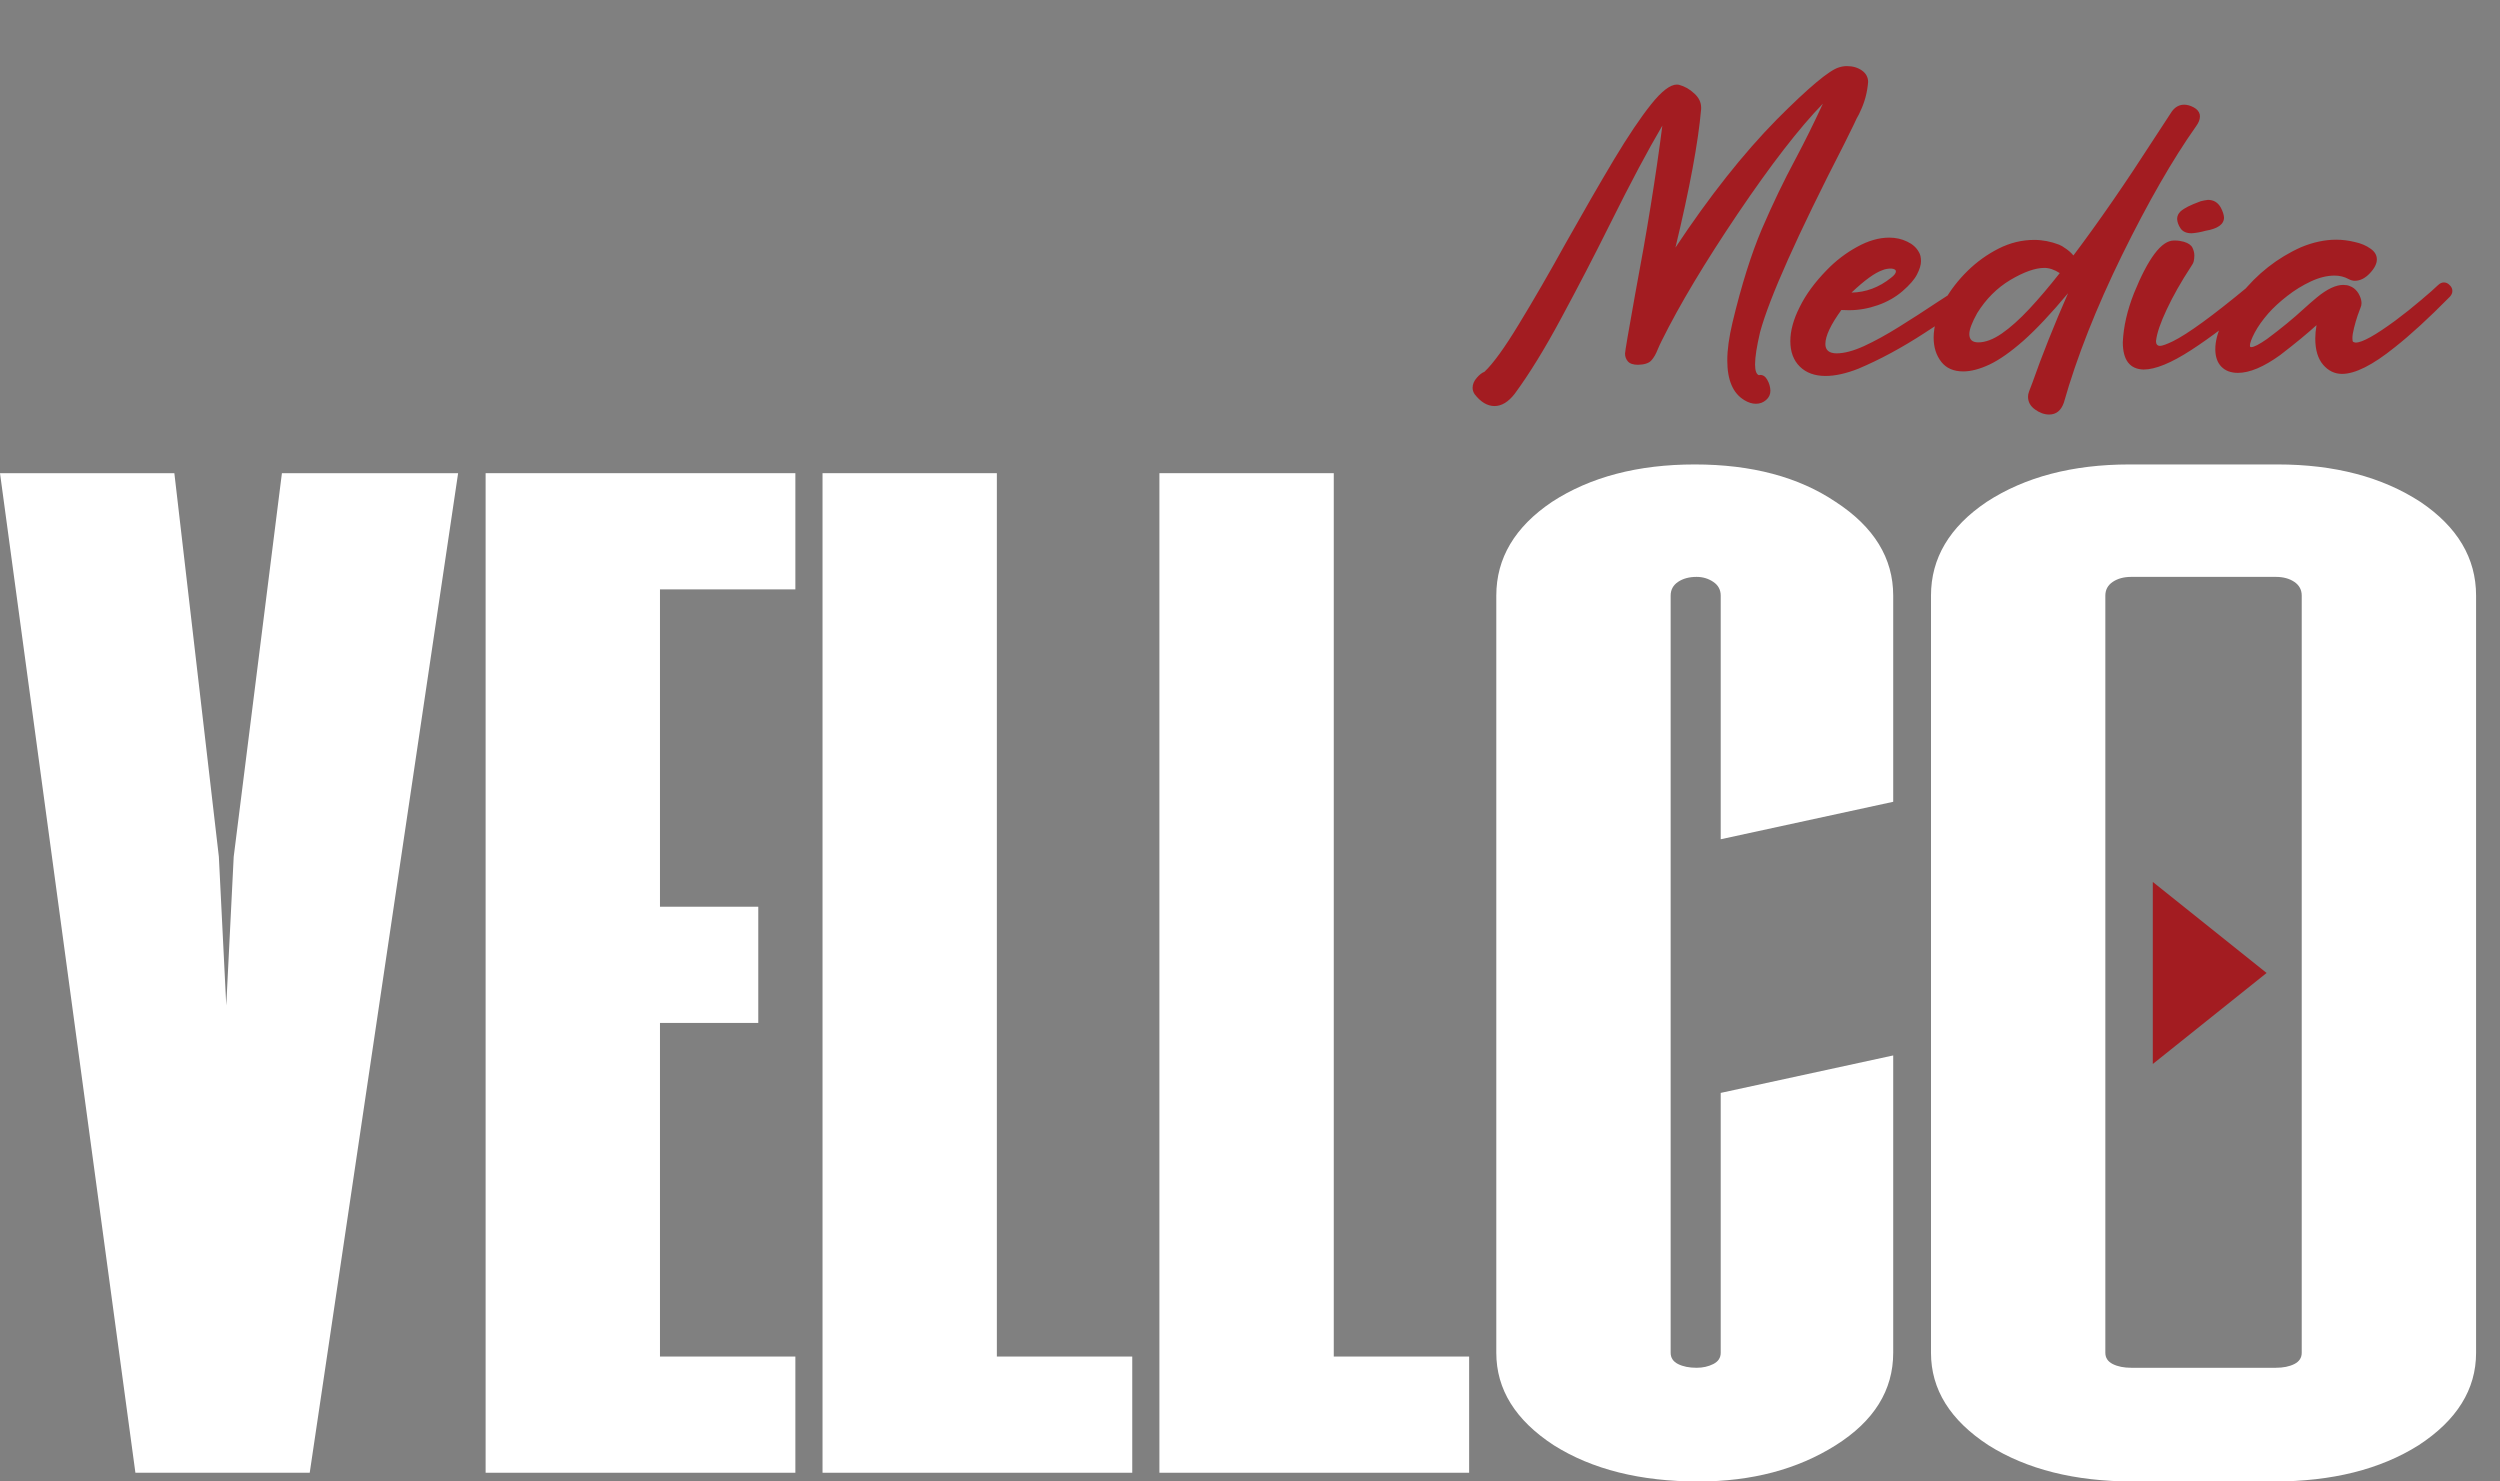 <svg width="81" height="48" viewBox="0 0 81 48" fill="none" xmlns="http://www.w3.org/2000/svg">
<rect x="0" y="0" width="81" height="48" fill="#808080" stroke="none"/>
<path fill-rule="evenodd" clip-rule="evenodd" d="M69.114 48C67.231 48 65.669 47.609 64.427 46.826C63.185 46.016 62.564 45.018 62.564 43.83V19.298C62.564 18.084 63.165 17.072 64.367 16.262C65.609 15.453 67.151 15.048 68.994 15.048L73.795 15.048C75.638 15.048 77.18 15.453 78.422 16.262C79.624 17.072 80.225 18.084 80.225 19.298V43.83C80.225 45.018 79.604 46.016 78.362 46.826C77.12 47.609 75.558 48 73.675 48L69.114 48ZM68.453 18.853C68.614 18.745 68.814 18.691 69.054 18.691L73.735 18.691C73.975 18.691 74.176 18.745 74.336 18.853C74.496 18.961 74.576 19.11 74.576 19.298V43.83C74.576 43.992 74.496 44.114 74.336 44.195C74.176 44.276 73.975 44.316 73.735 44.316L69.054 44.316C68.814 44.316 68.614 44.276 68.453 44.195C68.293 44.114 68.213 43.992 68.213 43.83V19.298C68.213 19.11 68.293 18.961 68.453 18.853Z" fill="white"/>
<path d="M55.03 48C53.147 48 51.585 47.609 50.343 46.826C49.101 46.016 48.48 45.018 48.48 43.83V19.298C48.48 18.084 49.081 17.072 50.283 16.262C51.525 15.453 53.067 15.048 54.91 15.048C56.753 15.048 58.275 15.453 59.477 16.262C60.719 17.072 61.34 18.084 61.34 19.298V25.978L55.751 27.192V19.298C55.751 19.11 55.671 18.961 55.511 18.853C55.35 18.745 55.17 18.691 54.97 18.691C54.73 18.691 54.529 18.745 54.369 18.853C54.209 18.961 54.129 19.11 54.129 19.298V43.83C54.129 43.992 54.209 44.114 54.369 44.195C54.529 44.276 54.73 44.316 54.97 44.316C55.17 44.316 55.35 44.276 55.511 44.195C55.671 44.114 55.751 43.992 55.751 43.83V35.41L61.34 34.196V43.83C61.34 45.045 60.719 46.043 59.477 46.826C58.235 47.609 56.753 48 55.03 48Z" fill="white"/>
<path d="M37.565 47.717V15.331H43.214V43.952H47.6V47.717H37.565Z" fill="white"/>
<path d="M26.65 47.717V15.331H32.298V43.952H36.685V47.717H26.65Z" fill="white"/>
<path d="M25.77 19.096H21.383V29.378H24.568V33.143H21.383V43.952H25.77V47.717H15.734V15.331H25.77V19.096Z" fill="white"/>
<path d="M4.387 47.717L-0 15.331H5.649L7.091 27.759L7.331 32.576L7.572 27.759L9.134 15.331H14.843L10.035 47.717H4.387Z" fill="white"/>
<path d="M69.751 34.473V28.575L73.438 31.524L69.751 34.473Z" fill="#A31C21"/>
<path d="M48.424 13.156C48.191 13.156 47.976 13.028 47.779 12.773C47.734 12.706 47.712 12.636 47.712 12.565C47.712 12.453 47.757 12.345 47.846 12.242C47.936 12.139 48.019 12.074 48.095 12.047C48.377 11.783 48.751 11.265 49.217 10.495C49.687 9.724 50.194 8.848 50.736 7.867C51.318 6.832 51.838 5.932 52.295 5.166C52.756 4.4 53.157 3.804 53.498 3.378C53.838 2.953 54.116 2.74 54.331 2.74L54.398 2.747C54.582 2.796 54.748 2.89 54.895 3.029C55.043 3.163 55.117 3.316 55.117 3.486V3.533C55.023 4.613 54.745 6.109 54.284 8.022C55.386 6.36 56.481 4.975 57.57 3.869C58.6 2.834 59.272 2.272 59.586 2.182C59.671 2.155 59.756 2.142 59.841 2.142C60.029 2.142 60.191 2.189 60.325 2.283C60.459 2.377 60.527 2.503 60.527 2.659C60.5 3.004 60.41 3.331 60.258 3.64L60.231 3.701C60.191 3.764 60.132 3.88 60.056 4.05L59.754 4.662C58.235 7.619 57.326 9.653 57.026 10.764C56.918 11.225 56.864 11.572 56.864 11.805C56.864 12.007 56.905 12.123 56.985 12.155L57.032 12.148C57.126 12.148 57.203 12.202 57.261 12.309C57.323 12.417 57.357 12.533 57.361 12.659C57.361 12.78 57.315 12.88 57.22 12.961C57.126 13.042 57.017 13.082 56.891 13.082C56.77 13.082 56.647 13.044 56.522 12.968C56.15 12.748 55.964 12.318 55.964 11.677C55.964 11.332 56.02 10.925 56.132 10.454C56.423 9.24 56.741 8.228 57.086 7.417C57.435 6.606 57.8 5.847 58.181 5.139C58.472 4.592 58.766 3.999 59.062 3.358C58.296 4.147 57.377 5.334 56.306 6.92C55.24 8.501 54.418 9.874 53.84 11.039C53.791 11.138 53.748 11.229 53.713 11.315C53.65 11.476 53.578 11.599 53.498 11.684C53.417 11.769 53.276 11.814 53.074 11.819C52.917 11.819 52.808 11.783 52.745 11.711C52.682 11.639 52.651 11.554 52.651 11.456C52.651 11.389 52.761 10.746 52.98 9.527C53.361 7.507 53.654 5.688 53.86 4.071C53.39 4.868 52.823 5.934 52.16 7.269C51.65 8.295 51.125 9.305 50.588 10.3C50.055 11.294 49.551 12.114 49.076 12.759C48.87 13.024 48.653 13.156 48.424 13.156ZM59.149 12.181C58.8 12.181 58.522 12.081 58.316 11.879C58.11 11.677 58.007 11.402 58.007 11.053C58.007 10.716 58.107 10.349 58.309 9.95C58.506 9.547 58.8 9.146 59.189 8.748C59.48 8.447 59.805 8.199 60.164 8.002C60.527 7.8 60.876 7.699 61.212 7.699C61.423 7.699 61.615 7.742 61.79 7.827C61.965 7.908 62.092 8.022 62.173 8.17C62.218 8.241 62.24 8.34 62.24 8.465C62.24 8.582 62.198 8.723 62.112 8.889C62.032 9.05 61.875 9.231 61.642 9.433C61.414 9.63 61.145 9.782 60.836 9.89C60.527 9.997 60.218 10.051 59.908 10.051C59.819 10.051 59.736 10.049 59.66 10.044C59.315 10.519 59.142 10.887 59.142 11.147C59.142 11.344 59.261 11.444 59.498 11.449C59.749 11.449 60.047 11.371 60.392 11.214C60.742 11.053 61.118 10.846 61.521 10.595C61.924 10.345 62.341 10.076 62.771 9.789C63.071 9.592 63.369 9.399 63.665 9.211C63.714 9.18 63.763 9.164 63.813 9.164C63.893 9.164 63.958 9.193 64.007 9.252C64.057 9.31 64.084 9.384 64.088 9.473C64.088 9.532 64.073 9.581 64.041 9.621C64.014 9.657 63.978 9.691 63.934 9.722C63.62 9.955 63.094 10.311 62.354 10.79C61.615 11.27 60.901 11.655 60.211 11.946C59.812 12.103 59.458 12.181 59.149 12.181ZM59.989 9.48C60.455 9.471 60.88 9.312 61.266 9.003C61.373 8.922 61.427 8.853 61.427 8.795C61.427 8.741 61.376 8.709 61.273 8.701C61.169 8.701 61.075 8.718 60.99 8.754C60.744 8.839 60.41 9.081 59.989 9.48ZM66.393 13.431C66.236 13.431 66.082 13.375 65.929 13.263C65.782 13.156 65.708 13.019 65.708 12.853C65.708 12.8 65.719 12.744 65.741 12.685L65.856 12.383C66.165 11.505 66.548 10.544 67.005 9.5C66.463 10.15 65.983 10.661 65.567 11.032C65.15 11.4 64.78 11.659 64.458 11.812C64.14 11.96 63.857 12.034 63.611 12.034C63.297 12.034 63.06 11.931 62.899 11.725C62.733 11.514 62.65 11.252 62.65 10.938C62.65 10.571 62.769 10.17 63.006 9.735C63.199 9.395 63.445 9.077 63.745 8.781C64.046 8.485 64.382 8.244 64.753 8.055C65.125 7.867 65.51 7.773 65.909 7.773C66.178 7.773 66.447 7.825 66.716 7.928C66.774 7.95 66.846 7.993 66.931 8.055C67.02 8.114 67.103 8.188 67.179 8.277C68.008 7.175 68.877 5.916 69.787 4.501C70.006 4.16 70.201 3.862 70.371 3.607C70.479 3.463 70.611 3.392 70.768 3.392C70.866 3.392 70.969 3.421 71.077 3.479C71.184 3.537 71.249 3.614 71.272 3.708L71.278 3.775C71.278 3.873 71.234 3.983 71.144 4.104C70.391 5.17 69.594 6.559 68.752 8.27C67.914 9.982 67.287 11.572 66.87 13.042C66.781 13.301 66.621 13.431 66.393 13.431ZM64.095 11.093C64.328 11.093 64.583 10.996 64.861 10.804C65.139 10.611 65.434 10.347 65.748 10.011C66.062 9.675 66.391 9.287 66.736 8.848C66.561 8.736 66.395 8.68 66.239 8.68C65.943 8.68 65.576 8.81 65.136 9.07C64.702 9.33 64.344 9.688 64.061 10.145C63.891 10.45 63.806 10.676 63.806 10.824C63.806 11.003 63.902 11.093 64.095 11.093ZM69.451 11.973C69.003 11.96 68.779 11.664 68.779 11.086C68.801 10.584 68.922 10.056 69.141 9.5C69.603 8.362 70.033 7.793 70.432 7.793H70.472C70.566 7.793 70.662 7.807 70.761 7.834C70.904 7.878 70.996 7.943 71.037 8.029C71.077 8.114 71.097 8.197 71.097 8.277C71.097 8.344 71.09 8.407 71.077 8.465C71.063 8.519 71.032 8.58 70.983 8.647C70.669 9.126 70.409 9.585 70.203 10.024C69.997 10.459 69.881 10.802 69.854 11.053C69.854 11.151 69.896 11.203 69.981 11.207C70.053 11.207 70.192 11.158 70.398 11.059C70.882 10.822 71.7 10.226 72.851 9.272C72.9 9.231 72.954 9.211 73.012 9.211C73.187 9.22 73.283 9.314 73.301 9.493C73.301 9.561 73.27 9.619 73.207 9.668C72.342 10.389 71.606 10.947 70.996 11.341C70.347 11.763 69.831 11.973 69.451 11.973ZM71.01 7.558C70.844 7.558 70.725 7.507 70.653 7.404C70.582 7.301 70.544 7.197 70.539 7.094C70.539 7 70.577 6.918 70.653 6.846C70.77 6.743 70.978 6.638 71.278 6.53L71.292 6.523C71.373 6.501 71.455 6.485 71.54 6.476C71.724 6.476 71.863 6.561 71.957 6.732C72.02 6.853 72.053 6.958 72.058 7.047C72.058 7.267 71.859 7.41 71.46 7.477C71.299 7.522 71.148 7.549 71.01 7.558ZM75.882 12.114C75.644 12.114 75.44 12.016 75.27 11.819C75.1 11.621 75.015 11.339 75.015 10.972C75.015 10.837 75.028 10.692 75.055 10.535C74.755 10.808 74.363 11.131 73.879 11.503C73.346 11.888 72.889 12.081 72.508 12.081C72.28 12.081 72.1 12.013 71.971 11.879C71.841 11.745 71.776 11.556 71.776 11.315C71.776 10.822 72.047 10.235 72.589 9.554C73.131 8.869 73.787 8.353 74.558 8.008C74.948 7.847 75.326 7.766 75.693 7.766C75.891 7.766 76.09 7.791 76.291 7.84C76.498 7.885 76.668 7.957 76.802 8.055C76.941 8.149 77.01 8.266 77.01 8.405C77.01 8.544 76.934 8.694 76.782 8.855C76.63 9.016 76.469 9.097 76.298 9.097C76.231 9.097 76.164 9.079 76.097 9.043C75.958 8.967 75.805 8.929 75.64 8.929C75.398 8.929 75.142 8.992 74.874 9.117C74.605 9.243 74.349 9.399 74.108 9.588C73.866 9.776 73.659 9.966 73.489 10.159C73.306 10.369 73.16 10.575 73.052 10.777C72.95 10.974 72.898 11.113 72.898 11.194C72.898 11.216 72.902 11.232 72.911 11.241L72.938 11.247C73.028 11.247 73.198 11.16 73.449 10.985C73.901 10.649 74.3 10.322 74.645 10.004C74.797 9.865 74.939 9.742 75.069 9.635C75.395 9.366 75.68 9.231 75.922 9.231C76.002 9.231 76.07 9.243 76.124 9.265C76.182 9.287 76.229 9.312 76.265 9.339C76.345 9.402 76.406 9.478 76.446 9.567C76.491 9.657 76.513 9.742 76.513 9.823C76.513 9.877 76.502 9.926 76.48 9.971C76.462 10.015 76.43 10.101 76.386 10.226C76.345 10.347 76.307 10.479 76.271 10.622C76.236 10.761 76.218 10.873 76.218 10.958C76.218 11.017 76.224 11.055 76.238 11.073C76.256 11.086 76.285 11.095 76.325 11.1C76.536 11.1 76.963 10.862 77.609 10.387C77.909 10.163 78.184 9.944 78.435 9.729C78.691 9.514 78.879 9.348 79 9.231C79.058 9.178 79.118 9.151 79.181 9.151C79.253 9.151 79.316 9.18 79.369 9.238C79.427 9.292 79.457 9.355 79.457 9.426C79.457 9.493 79.43 9.556 79.376 9.614C78.691 10.309 78.095 10.855 77.588 11.254C76.876 11.828 76.307 12.114 75.882 12.114Z" fill="#A31C21"/>
</svg>
